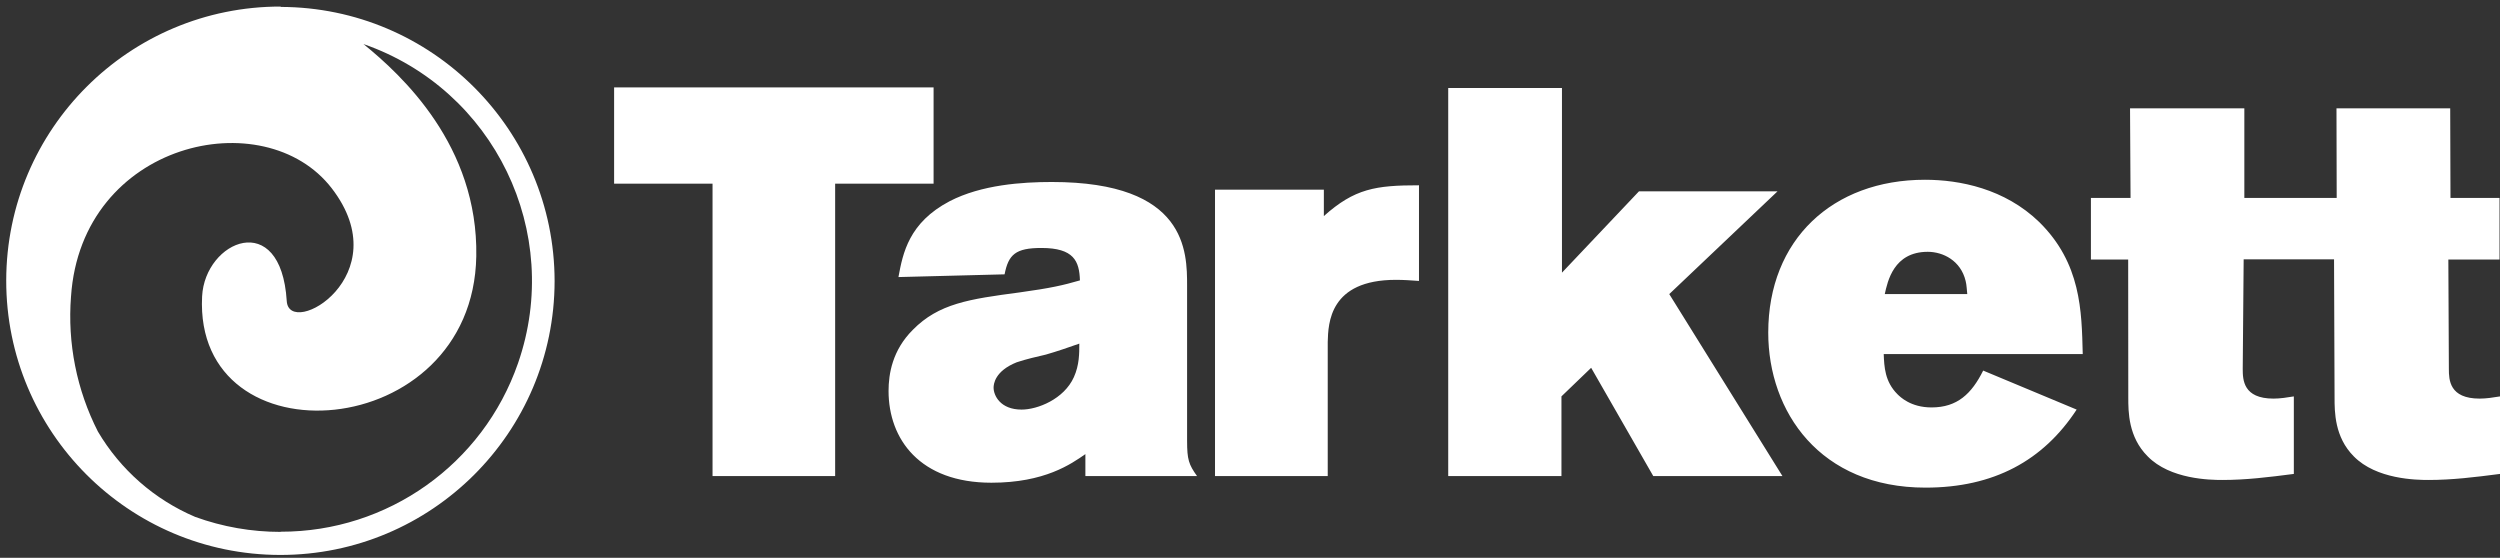 <svg width="251" height="56" viewBox="0 0 251 56" fill="none" xmlns="http://www.w3.org/2000/svg">
<rect x="0" y="0" width="251" height="56" fill="#333333" stroke="none"/>
<path d="M61.656 8.775V18.441H71.539V47.799H83.849V18.441H93.732V8.775H61.656ZM145.401 8.834V47.796H156.77V39.796L159.752 36.927L165.987 47.796H178.956L167.594 29.527L178.463 19.21H164.552L156.821 27.375V8.834H145.401ZM213.856 10.875L213.907 19.875H209.928V26.055H213.669L213.68 39.91C213.68 41.342 213.682 43.878 215.621 45.813C217.881 48.133 221.913 48.189 223.125 48.189C225.495 48.189 227.763 47.911 230.301 47.582V39.799C229.636 39.91 228.917 40.02 228.259 40.02C225.223 40.02 225.17 38.143 225.17 37.037L225.263 26.037L234.338 26.034L234.39 39.91C234.39 41.342 234.388 43.878 236.314 45.813C238.583 48.133 242.609 48.189 243.825 48.189C246.197 48.189 248.458 47.911 251 47.582V39.799C250.334 39.91 249.621 40.02 248.959 40.02C245.92 40.02 245.866 38.143 245.866 37.037L245.814 26.055H250.952V19.875H246.028L246.001 10.875H234.583L234.604 19.875H225.332V10.875L213.856 10.875ZM193.266 18.048C183.988 18.048 177.532 24.067 177.532 33.396C177.532 41.343 182.724 48.958 193.321 48.958C200.163 48.958 205.131 46.259 208.497 41.123L199.111 37.206C197.954 39.526 196.52 40.906 193.925 40.906C191.833 40.906 190.78 39.85 190.504 39.579C189.231 38.307 189.178 36.817 189.125 35.548H209.107C208.999 31.189 208.94 26.44 204.745 22.299C201.272 18.932 196.742 18.048 193.266 18.048ZM105.604 18.272C102.625 18.272 98.542 18.546 95.342 20.203C91.257 22.352 90.65 25.391 90.204 27.817L100.86 27.544C101.246 25.556 101.965 24.896 104.556 24.896C107.818 24.896 108.365 26.218 108.425 28.151C106.71 28.648 105.494 28.925 102.349 29.361C97.324 30.026 94.24 30.472 91.642 33.12C89.597 35.161 89.211 37.535 89.211 39.248C89.211 44.105 92.361 48.465 99.535 48.465C104.887 48.465 107.539 46.59 108.973 45.593V47.799H120.184C119.354 46.641 119.184 46.143 119.184 44.272V28.703C119.184 25.28 119.185 18.272 105.604 18.272ZM142.466 18.603C138.103 18.603 136.006 18.932 132.915 21.693V19.041H121.987V47.799H133.304V34.334C133.357 32.458 133.468 28.096 140.152 28.096C140.92 28.096 141.692 28.149 142.466 28.206V18.603ZM193.542 25.282C195.087 25.282 196.859 26.165 197.349 28.206C197.461 28.645 197.461 29.09 197.514 29.527H189.231C189.51 28.262 190.119 25.282 193.542 25.282ZM108.363 34.499C108.363 35.492 108.365 36.651 107.818 37.865C106.823 40.076 104.168 41.123 102.57 41.123C100.418 41.123 99.756 39.693 99.756 38.92C99.756 38.585 99.866 37.26 102.073 36.375C103.066 36.046 104.06 35.821 104.997 35.603C106.154 35.272 107.26 34.886 108.363 34.499Z" fill="white"/>
<path d="M28.171 53.402C25.25 53.403 22.35 52.896 19.602 51.899C15.513 50.16 12.09 47.156 9.83 43.329C7.7 39.147 6.765 34.458 7.129 29.779C8.17 14.212 26.563 10.131 33.313 18.912C40.062 27.694 29.019 34.036 28.789 30.221C28.207 20.89 20.573 24.16 20.291 29.761C19.443 46.582 47.484 44.603 47.819 25.732C48.014 14.618 40.345 7.551 36.494 4.424C49.629 8.988 56.574 23.337 52.008 36.473C48.486 46.611 38.921 53.399 28.189 53.384M28.189 0.659C12.986 0.639 0.645 12.949 0.625 28.153C0.605 43.356 12.915 55.697 28.118 55.717C43.322 55.736 55.663 43.426 55.682 28.223C55.663 13.035 43.359 0.725 28.171 0.695L28.189 0.659Z" fill="white"/>
</svg>
